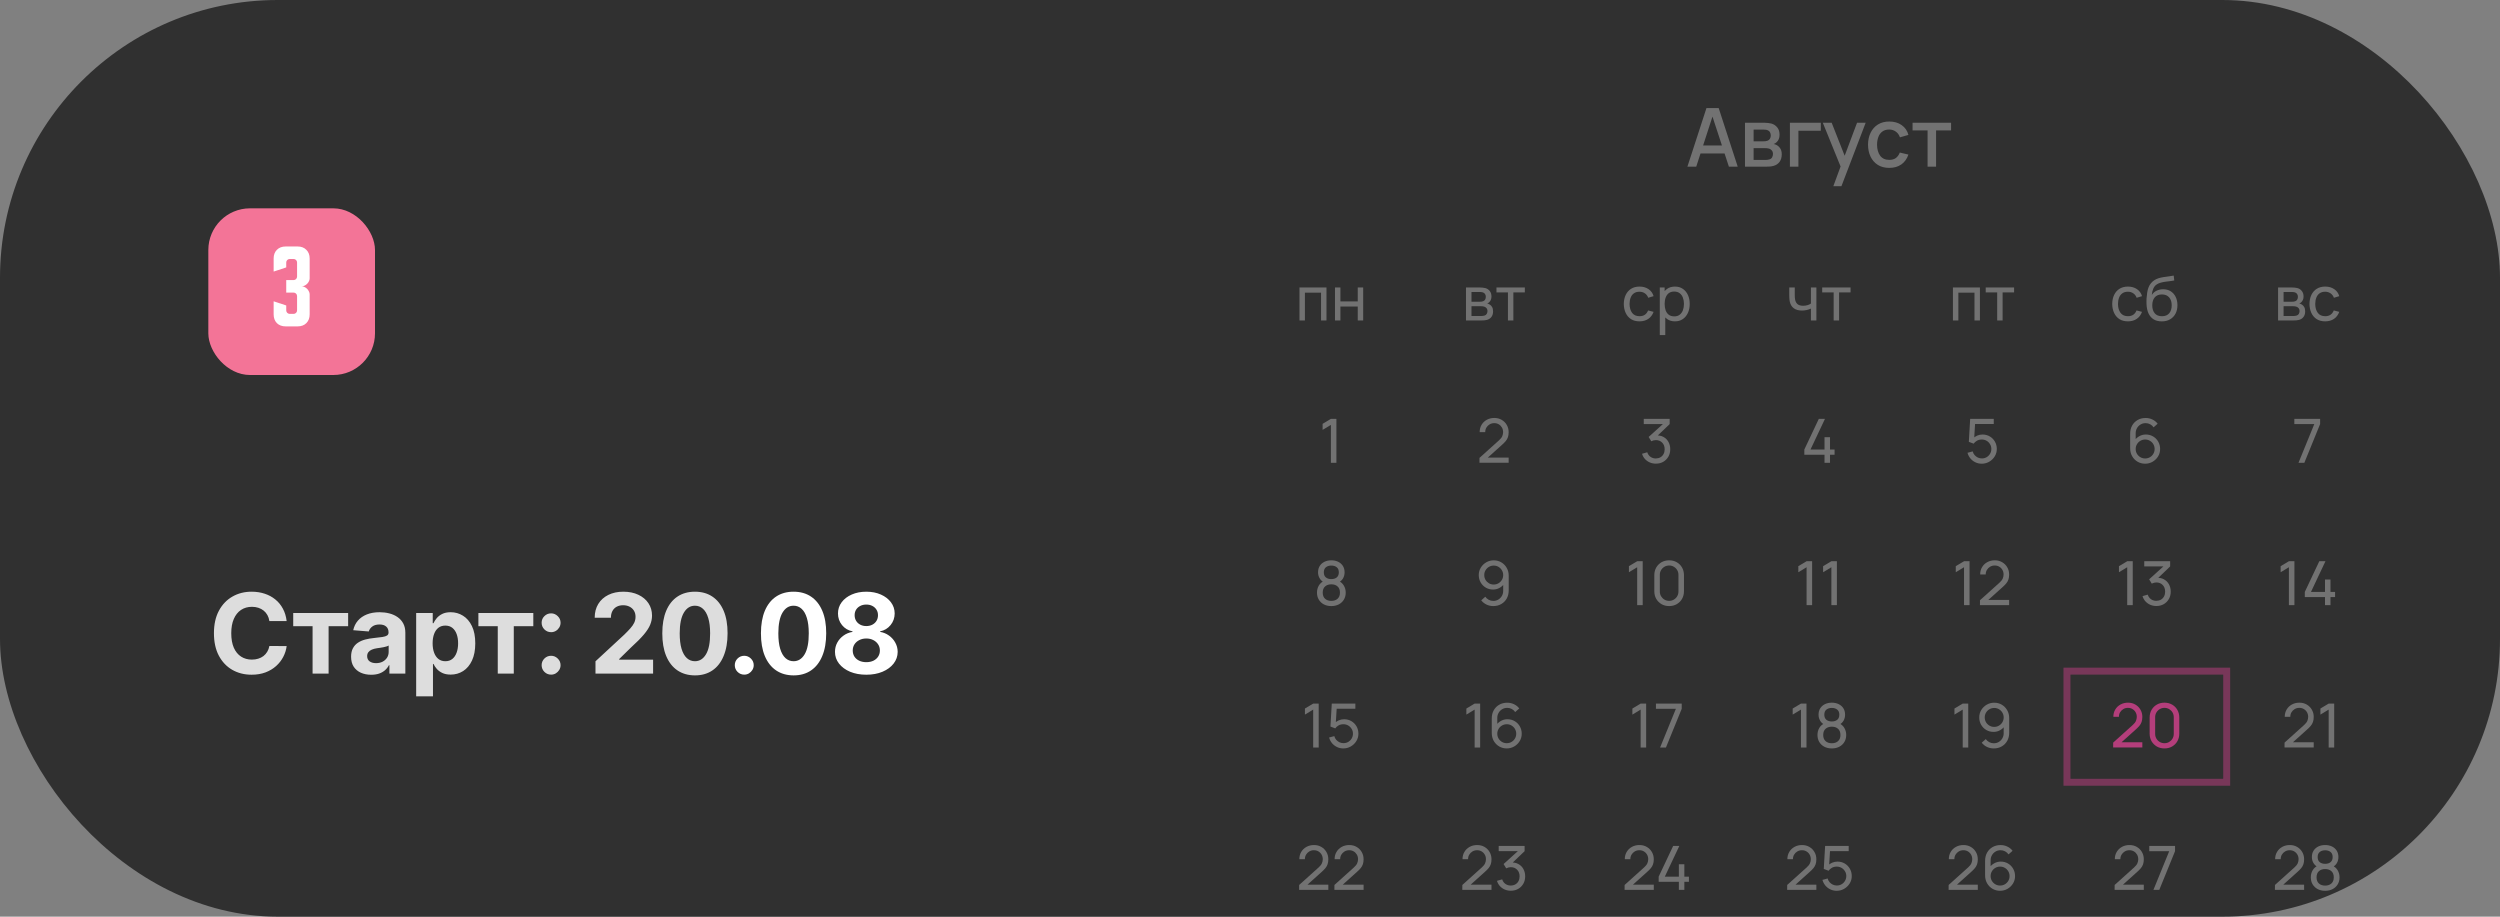 <?xml version="1.0" encoding="UTF-8"?> <svg xmlns="http://www.w3.org/2000/svg" width="360" height="132" viewBox="0 0 360 132" fill="none"><rect x="0" y="0" width="360" height="132" fill="#808080" stroke="none"/><g clip-path="url(#clip0_101_92)"><rect width="360" height="132" rx="40" fill="#303030"></rect><rect x="30" y="30" width="24" height="24" rx="6" fill="#F37497"></rect><path d="M41.218 43.987V44.693C41.218 44.836 41.266 44.956 41.364 45.053C41.471 45.151 41.591 45.2 41.724 45.2H42.271C42.413 45.2 42.533 45.151 42.631 45.053C42.729 44.956 42.778 44.836 42.778 44.693V42.64C42.778 42.498 42.729 42.378 42.631 42.28C42.533 42.182 42.413 42.133 42.271 42.133H41.218V40.333H42.271C42.413 40.333 42.533 40.284 42.631 40.187C42.729 40.089 42.778 39.969 42.778 39.827V37.8C42.778 37.658 42.729 37.538 42.631 37.44C42.533 37.342 42.413 37.293 42.271 37.293H41.724C41.591 37.293 41.471 37.342 41.364 37.44C41.266 37.538 41.218 37.658 41.218 37.8V38.507L39.404 39.107V37.227C39.404 36.702 39.56 36.284 39.871 35.973C40.191 35.653 40.613 35.493 41.138 35.493H42.858C43.382 35.493 43.8 35.653 44.111 35.973C44.431 36.284 44.591 36.702 44.591 37.227V40.093C44.591 40.227 44.555 40.364 44.484 40.507C44.422 40.64 44.337 40.76 44.231 40.867C44.124 40.973 44 41.062 43.858 41.133C43.724 41.196 43.586 41.227 43.444 41.227C43.586 41.227 43.724 41.262 43.858 41.333C44 41.396 44.124 41.484 44.231 41.6C44.337 41.707 44.422 41.831 44.484 41.973C44.555 42.107 44.591 42.24 44.591 42.373V45.267C44.591 45.791 44.431 46.213 44.111 46.533C43.8 46.844 43.382 47 42.858 47H41.138C40.613 47 40.191 46.844 39.871 46.533C39.56 46.213 39.404 45.791 39.404 45.267V43.387L41.218 43.987Z" fill="white"></path><path d="M41.278 89.438H38.79C38.744 89.115 38.651 88.829 38.511 88.579C38.371 88.326 38.191 88.11 37.972 87.932C37.752 87.754 37.498 87.617 37.21 87.523C36.926 87.428 36.617 87.381 36.284 87.381C35.682 87.381 35.157 87.53 34.71 87.829C34.263 88.125 33.917 88.557 33.67 89.125C33.424 89.689 33.301 90.375 33.301 91.182C33.301 92.011 33.424 92.708 33.67 93.273C33.92 93.837 34.269 94.263 34.716 94.551C35.163 94.839 35.68 94.983 36.267 94.983C36.597 94.983 36.901 94.939 37.182 94.852C37.466 94.765 37.718 94.638 37.938 94.472C38.157 94.301 38.339 94.095 38.483 93.852C38.631 93.61 38.733 93.333 38.79 93.023L41.278 93.034C41.214 93.568 41.053 94.083 40.795 94.579C40.542 95.072 40.199 95.513 39.767 95.903C39.339 96.29 38.828 96.597 38.233 96.824C37.642 97.047 36.974 97.159 36.227 97.159C35.189 97.159 34.261 96.924 33.443 96.454C32.629 95.985 31.985 95.305 31.511 94.415C31.042 93.525 30.807 92.447 30.807 91.182C30.807 89.913 31.046 88.833 31.523 87.943C32 87.053 32.648 86.375 33.466 85.909C34.284 85.439 35.205 85.204 36.227 85.204C36.901 85.204 37.526 85.299 38.102 85.489C38.682 85.678 39.195 85.954 39.642 86.318C40.089 86.678 40.453 87.119 40.733 87.642C41.017 88.165 41.199 88.763 41.278 89.438ZM42.223 90.176V88.273H50.132V90.176H47.319V97H45.012V90.176H42.223ZM53.455 97.165C52.898 97.165 52.402 97.068 51.967 96.875C51.531 96.678 51.186 96.388 50.932 96.006C50.682 95.619 50.557 95.138 50.557 94.562C50.557 94.078 50.647 93.671 50.825 93.341C51.002 93.011 51.245 92.746 51.552 92.546C51.859 92.345 52.207 92.193 52.597 92.091C52.991 91.989 53.404 91.917 53.836 91.875C54.343 91.822 54.752 91.773 55.063 91.727C55.374 91.678 55.599 91.606 55.739 91.511C55.879 91.417 55.95 91.276 55.95 91.091V91.057C55.95 90.697 55.836 90.419 55.609 90.222C55.385 90.025 55.067 89.926 54.654 89.926C54.218 89.926 53.872 90.023 53.614 90.216C53.357 90.405 53.186 90.644 53.103 90.932L50.864 90.75C50.978 90.22 51.201 89.761 51.535 89.375C51.868 88.985 52.298 88.686 52.825 88.477C53.355 88.265 53.968 88.159 54.665 88.159C55.15 88.159 55.614 88.216 56.057 88.329C56.504 88.443 56.9 88.619 57.245 88.858C57.593 89.097 57.868 89.403 58.069 89.778C58.27 90.15 58.37 90.595 58.37 91.114V97H56.075V95.79H56.006C55.866 96.062 55.679 96.303 55.444 96.511C55.209 96.716 54.927 96.877 54.597 96.994C54.268 97.108 53.887 97.165 53.455 97.165ZM54.148 95.494C54.504 95.494 54.819 95.424 55.092 95.284C55.364 95.14 55.578 94.947 55.734 94.704C55.889 94.462 55.967 94.188 55.967 93.881V92.954C55.891 93.004 55.787 93.049 55.654 93.091C55.525 93.129 55.379 93.165 55.217 93.199C55.054 93.229 54.891 93.258 54.728 93.284C54.565 93.307 54.417 93.328 54.285 93.347C54.001 93.388 53.752 93.454 53.54 93.546C53.328 93.636 53.163 93.76 53.046 93.915C52.929 94.066 52.87 94.256 52.87 94.483C52.87 94.812 52.989 95.064 53.228 95.239C53.47 95.409 53.777 95.494 54.148 95.494ZM59.928 100.273V88.273H62.314V89.739H62.422C62.528 89.504 62.682 89.265 62.882 89.023C63.087 88.776 63.352 88.572 63.678 88.409C64.007 88.242 64.416 88.159 64.905 88.159C65.541 88.159 66.129 88.326 66.666 88.659C67.204 88.989 67.634 89.487 67.956 90.153C68.278 90.816 68.439 91.648 68.439 92.648C68.439 93.621 68.282 94.443 67.968 95.114C67.657 95.78 67.233 96.286 66.695 96.631C66.161 96.972 65.562 97.142 64.899 97.142C64.43 97.142 64.03 97.064 63.7 96.909C63.375 96.754 63.108 96.559 62.899 96.324C62.691 96.085 62.532 95.845 62.422 95.602H62.348V100.273H59.928ZM62.297 92.636C62.297 93.155 62.369 93.608 62.513 93.994C62.657 94.381 62.865 94.682 63.138 94.898C63.411 95.11 63.742 95.216 64.132 95.216C64.526 95.216 64.86 95.108 65.132 94.892C65.405 94.672 65.612 94.369 65.752 93.983C65.896 93.593 65.968 93.144 65.968 92.636C65.968 92.133 65.897 91.689 65.757 91.307C65.617 90.924 65.411 90.625 65.138 90.409C64.865 90.193 64.53 90.085 64.132 90.085C63.738 90.085 63.405 90.189 63.132 90.398C62.863 90.606 62.657 90.901 62.513 91.284C62.369 91.667 62.297 92.117 62.297 92.636ZM68.888 90.176V88.273H76.797V90.176H73.984V97H71.677V90.176H68.888ZM79.359 97.148C78.984 97.148 78.662 97.015 78.393 96.75C78.128 96.481 77.995 96.159 77.995 95.784C77.995 95.413 78.128 95.095 78.393 94.829C78.662 94.564 78.984 94.432 79.359 94.432C79.722 94.432 80.041 94.564 80.313 94.829C80.586 95.095 80.722 95.413 80.722 95.784C80.722 96.034 80.658 96.263 80.529 96.472C80.404 96.676 80.24 96.841 80.035 96.966C79.83 97.087 79.605 97.148 79.359 97.148ZM79.359 91.034C78.984 91.034 78.662 90.901 78.393 90.636C78.128 90.371 77.995 90.049 77.995 89.671C77.995 89.299 78.128 88.983 78.393 88.722C78.662 88.456 78.984 88.324 79.359 88.324C79.722 88.324 80.041 88.456 80.313 88.722C80.586 88.983 80.722 89.299 80.722 89.671C80.722 89.924 80.658 90.155 80.529 90.364C80.404 90.568 80.24 90.731 80.035 90.852C79.83 90.974 79.605 91.034 79.359 91.034ZM85.75 97V95.227L89.892 91.392C90.244 91.051 90.54 90.744 90.778 90.472C91.021 90.199 91.205 89.932 91.33 89.671C91.455 89.405 91.517 89.119 91.517 88.812C91.517 88.472 91.439 88.178 91.284 87.932C91.129 87.682 90.917 87.49 90.648 87.358C90.379 87.222 90.074 87.153 89.733 87.153C89.377 87.153 89.066 87.225 88.801 87.369C88.536 87.513 88.332 87.72 88.188 87.989C88.044 88.258 87.972 88.578 87.972 88.949H85.636C85.636 88.188 85.809 87.526 86.153 86.966C86.498 86.405 86.981 85.972 87.602 85.665C88.224 85.358 88.939 85.204 89.75 85.204C90.583 85.204 91.309 85.352 91.926 85.648C92.547 85.939 93.03 86.345 93.375 86.864C93.72 87.383 93.892 87.977 93.892 88.648C93.892 89.087 93.805 89.521 93.631 89.949C93.46 90.377 93.155 90.852 92.716 91.375C92.277 91.894 91.657 92.517 90.858 93.244L89.159 94.909V94.989H94.046V97H85.75ZM100.071 97.256C99.093 97.252 98.252 97.011 97.548 96.534C96.847 96.057 96.307 95.365 95.929 94.46C95.554 93.555 95.368 92.466 95.372 91.193C95.372 89.924 95.559 88.843 95.934 87.949C96.313 87.055 96.853 86.375 97.554 85.909C98.258 85.439 99.097 85.204 100.071 85.204C101.044 85.204 101.881 85.439 102.582 85.909C103.287 86.379 103.828 87.061 104.207 87.954C104.586 88.845 104.773 89.924 104.77 91.193C104.77 92.47 104.58 93.561 104.201 94.466C103.826 95.371 103.288 96.062 102.588 96.54C101.887 97.017 101.048 97.256 100.071 97.256ZM100.071 95.216C100.737 95.216 101.27 94.881 101.667 94.21C102.065 93.54 102.262 92.534 102.258 91.193C102.258 90.311 102.167 89.576 101.985 88.989C101.807 88.401 101.554 87.96 101.224 87.665C100.898 87.369 100.514 87.222 100.071 87.222C99.408 87.222 98.877 87.553 98.48 88.216C98.082 88.879 97.881 89.871 97.877 91.193C97.877 92.087 97.966 92.833 98.144 93.432C98.326 94.026 98.582 94.474 98.912 94.773C99.241 95.068 99.627 95.216 100.071 95.216Z" fill="#DDDDDD"></path><path d="M107.173 97.148C106.798 97.148 106.476 97.015 106.207 96.75C105.941 96.481 105.809 96.159 105.809 95.784C105.809 95.413 105.941 95.095 106.207 94.829C106.476 94.564 106.798 94.432 107.173 94.432C107.536 94.432 107.854 94.564 108.127 94.829C108.4 95.095 108.536 95.413 108.536 95.784C108.536 96.034 108.472 96.263 108.343 96.472C108.218 96.676 108.053 96.841 107.849 96.966C107.644 97.087 107.419 97.148 107.173 97.148ZM114.274 97.256C113.297 97.252 112.456 97.011 111.752 96.534C111.051 96.057 110.511 95.365 110.132 94.46C109.757 93.555 109.572 92.466 109.576 91.193C109.576 89.924 109.763 88.843 110.138 87.949C110.517 87.055 111.057 86.375 111.757 85.909C112.462 85.439 113.301 85.204 114.274 85.204C115.248 85.204 116.085 85.439 116.786 85.909C117.49 86.379 118.032 87.061 118.411 87.954C118.79 88.845 118.977 89.924 118.973 91.193C118.973 92.47 118.784 93.561 118.405 94.466C118.03 95.371 117.492 96.062 116.791 96.54C116.091 97.017 115.252 97.256 114.274 97.256ZM114.274 95.216C114.941 95.216 115.473 94.881 115.871 94.21C116.269 93.54 116.466 92.534 116.462 91.193C116.462 90.311 116.371 89.576 116.189 88.989C116.011 88.401 115.757 87.96 115.428 87.665C115.102 87.369 114.718 87.222 114.274 87.222C113.612 87.222 113.081 87.553 112.684 88.216C112.286 88.879 112.085 89.871 112.081 91.193C112.081 92.087 112.17 92.833 112.348 93.432C112.53 94.026 112.786 94.474 113.115 94.773C113.445 95.068 113.831 95.216 114.274 95.216ZM124.748 97.159C123.873 97.159 123.095 97.017 122.413 96.733C121.735 96.445 121.203 96.053 120.817 95.557C120.43 95.061 120.237 94.498 120.237 93.869C120.237 93.385 120.347 92.939 120.567 92.534C120.79 92.125 121.093 91.786 121.476 91.517C121.858 91.244 122.286 91.07 122.76 90.994V90.915C122.139 90.79 121.635 90.489 121.248 90.011C120.862 89.53 120.669 88.972 120.669 88.335C120.669 87.733 120.845 87.197 121.197 86.727C121.55 86.254 122.033 85.883 122.646 85.614C123.264 85.341 123.964 85.204 124.748 85.204C125.533 85.204 126.231 85.341 126.845 85.614C127.462 85.886 127.947 86.26 128.3 86.733C128.652 87.203 128.83 87.737 128.834 88.335C128.83 88.975 128.633 89.534 128.243 90.011C127.853 90.489 127.353 90.79 126.743 90.915V90.994C127.209 91.07 127.631 91.244 128.01 91.517C128.392 91.786 128.695 92.125 128.919 92.534C129.146 92.939 129.262 93.385 129.266 93.869C129.262 94.498 129.067 95.061 128.68 95.557C128.294 96.053 127.76 96.445 127.078 96.733C126.4 97.017 125.623 97.159 124.748 97.159ZM124.748 95.352C125.139 95.352 125.48 95.282 125.771 95.142C126.063 94.998 126.29 94.801 126.453 94.551C126.62 94.297 126.703 94.006 126.703 93.676C126.703 93.339 126.618 93.042 126.447 92.784C126.277 92.523 126.046 92.318 125.754 92.171C125.462 92.019 125.127 91.943 124.748 91.943C124.373 91.943 124.038 92.019 123.743 92.171C123.447 92.318 123.214 92.523 123.044 92.784C122.877 93.042 122.794 93.339 122.794 93.676C122.794 94.006 122.875 94.297 123.038 94.551C123.201 94.801 123.43 94.998 123.726 95.142C124.021 95.282 124.362 95.352 124.748 95.352ZM124.748 90.153C125.074 90.153 125.364 90.087 125.618 89.954C125.872 89.822 126.07 89.638 126.214 89.403C126.358 89.169 126.43 88.898 126.43 88.591C126.43 88.288 126.358 88.023 126.214 87.796C126.07 87.564 125.873 87.385 125.623 87.256C125.373 87.123 125.082 87.057 124.748 87.057C124.419 87.057 124.127 87.123 123.873 87.256C123.62 87.385 123.421 87.564 123.277 87.796C123.137 88.023 123.067 88.288 123.067 88.591C123.067 88.898 123.139 89.169 123.283 89.403C123.426 89.638 123.625 89.822 123.879 89.954C124.133 90.087 124.423 90.153 124.748 90.153Z" fill="white"></path><path d="M242.987 24L245.728 15.566H247.491L250.232 24H248.961L246.437 16.304H246.753L244.258 24H242.987ZM244.41 22.096V20.948H248.815V22.096H244.41ZM251.277 24V17.674H254.059C254.243 17.674 254.426 17.686 254.61 17.709C254.793 17.729 254.955 17.758 255.096 17.797C255.416 17.887 255.69 18.067 255.916 18.336C256.143 18.602 256.256 18.957 256.256 19.402C256.256 19.656 256.217 19.871 256.139 20.046C256.061 20.218 255.953 20.367 255.816 20.492C255.754 20.546 255.688 20.595 255.617 20.638C255.547 20.681 255.477 20.714 255.406 20.738C255.551 20.761 255.693 20.812 255.834 20.89C256.049 21.003 256.225 21.167 256.361 21.382C256.502 21.593 256.572 21.876 256.572 22.231C256.572 22.657 256.469 23.014 256.262 23.303C256.055 23.588 255.762 23.783 255.383 23.889C255.235 23.932 255.067 23.961 254.879 23.977C254.696 23.992 254.512 24 254.329 24H251.277ZM252.519 23.034H254.253C254.335 23.034 254.428 23.026 254.534 23.01C254.639 22.994 254.733 22.973 254.815 22.946C254.991 22.891 255.116 22.791 255.19 22.647C255.268 22.503 255.307 22.348 255.307 22.184C255.307 21.962 255.248 21.784 255.131 21.651C255.014 21.515 254.866 21.427 254.686 21.388C254.608 21.36 254.522 21.345 254.428 21.341C254.335 21.337 254.255 21.335 254.188 21.335H252.519V23.034ZM252.519 20.351H253.889C254.003 20.351 254.118 20.345 254.235 20.333C254.352 20.318 254.454 20.292 254.54 20.257C254.692 20.199 254.805 20.101 254.879 19.964C254.954 19.824 254.991 19.672 254.991 19.508C254.991 19.328 254.95 19.168 254.868 19.027C254.786 18.887 254.663 18.789 254.499 18.734C254.385 18.695 254.255 18.674 254.106 18.67C253.962 18.662 253.87 18.658 253.831 18.658H252.519V20.351ZM257.746 24V17.674H262.198V18.828H258.971V24H257.746ZM264.001 26.811L265.225 23.479L265.243 24.463L262.484 17.674H263.761L265.823 22.916H265.448L267.416 17.674H268.658L265.167 26.811H264.001ZM272.052 24.176C271.404 24.176 270.854 24.031 270.401 23.742C269.948 23.453 269.6 23.057 269.358 22.553C269.12 22.05 268.999 21.477 268.995 20.837C268.999 20.185 269.124 19.609 269.37 19.109C269.616 18.606 269.967 18.211 270.424 17.926C270.881 17.641 271.43 17.499 272.07 17.499C272.761 17.499 273.351 17.67 273.839 18.014C274.331 18.358 274.655 18.828 274.811 19.426L273.593 19.777C273.472 19.422 273.273 19.146 272.995 18.951C272.722 18.752 272.408 18.652 272.052 18.652C271.65 18.652 271.32 18.748 271.063 18.939C270.805 19.127 270.613 19.385 270.489 19.713C270.364 20.041 270.299 20.415 270.295 20.837C270.299 21.489 270.448 22.016 270.74 22.419C271.037 22.821 271.474 23.022 272.052 23.022C272.447 23.022 272.765 22.932 273.007 22.752C273.253 22.569 273.441 22.307 273.569 21.968L274.811 22.26C274.604 22.877 274.262 23.352 273.786 23.684C273.31 24.012 272.732 24.176 272.052 24.176ZM277.57 24V18.775H275.409V17.674H280.955V18.775H278.794V24H277.57Z" fill="#727272"></path><path d="M187.125 46.143V41.398H191.013V46.143H190.231V42.141H187.907V46.143H187.125ZM192.239 46.143V41.398H193.021V43.397H195.516V41.398H196.298V46.143H195.516V44.139H193.021V46.143H192.239Z" fill="#727272"></path><path d="M211.103 46.143V41.398H213.124C213.244 41.398 213.373 41.406 213.51 41.42C213.651 41.432 213.778 41.454 213.892 41.486C214.147 41.553 214.357 41.693 214.521 41.904C214.688 42.111 214.771 42.375 214.771 42.694C214.771 42.873 214.743 43.028 214.688 43.16C214.635 43.292 214.559 43.406 214.459 43.502C214.415 43.546 214.367 43.586 214.314 43.621C214.261 43.656 214.209 43.684 214.156 43.705C214.258 43.722 214.362 43.762 214.468 43.823C214.635 43.914 214.765 44.041 214.859 44.205C214.955 44.369 215.004 44.579 215.004 44.834C215.004 45.156 214.926 45.422 214.771 45.633C214.616 45.841 214.402 45.984 214.13 46.063C214.015 46.096 213.889 46.118 213.752 46.129C213.614 46.138 213.481 46.143 213.352 46.143H211.103ZM211.894 45.506H213.308C213.37 45.506 213.443 45.5 213.528 45.488C213.616 45.476 213.693 45.462 213.761 45.444C213.913 45.4 214.023 45.318 214.09 45.198C214.16 45.078 214.196 44.948 214.196 44.807C214.196 44.62 214.143 44.467 214.037 44.35C213.935 44.233 213.799 44.16 213.629 44.131C213.567 44.113 213.5 44.103 213.427 44.1C213.356 44.097 213.294 44.096 213.238 44.096H211.894V45.506ZM211.894 43.45H213.071C213.153 43.45 213.239 43.445 213.33 43.437C213.421 43.425 213.5 43.406 213.567 43.38C213.702 43.33 213.8 43.248 213.862 43.133C213.926 43.016 213.958 42.889 213.958 42.751C213.958 42.599 213.923 42.466 213.853 42.352C213.786 42.234 213.682 42.154 213.541 42.11C213.447 42.075 213.342 42.056 213.225 42.053C213.11 42.047 213.037 42.044 213.005 42.044H211.894V43.45ZM217.143 46.143V42.11H215.491V41.398H219.576V42.11H217.925V46.143H217.143Z" fill="#727272"></path><path d="M236.089 46.274C235.608 46.274 235.2 46.167 234.863 45.954C234.529 45.737 234.274 45.44 234.099 45.062C233.923 44.684 233.832 44.254 233.826 43.77C233.832 43.276 233.924 42.841 234.103 42.466C234.285 42.088 234.544 41.794 234.881 41.583C235.217 41.372 235.623 41.267 236.097 41.267C236.598 41.267 237.029 41.389 237.389 41.636C237.752 41.882 237.995 42.218 238.118 42.646L237.345 42.879C237.245 42.603 237.083 42.39 236.857 42.237C236.635 42.085 236.379 42.009 236.089 42.009C235.764 42.009 235.496 42.085 235.285 42.237C235.074 42.387 234.917 42.595 234.815 42.861C234.712 43.125 234.659 43.428 234.657 43.77C234.662 44.298 234.784 44.724 235.021 45.049C235.261 45.371 235.617 45.532 236.089 45.532C236.399 45.532 236.657 45.462 236.862 45.321C237.067 45.178 237.222 44.971 237.327 44.702L238.118 44.908C237.954 45.35 237.698 45.689 237.349 45.923C237.001 46.157 236.581 46.274 236.089 46.274ZM241.194 46.274C240.748 46.274 240.374 46.164 240.069 45.945C239.764 45.722 239.533 45.422 239.375 45.044C239.22 44.664 239.142 44.237 239.142 43.766C239.142 43.289 239.22 42.861 239.375 42.483C239.533 42.105 239.764 41.808 240.069 41.592C240.376 41.375 240.753 41.267 241.198 41.267C241.637 41.267 242.015 41.376 242.331 41.596C242.651 41.813 242.895 42.11 243.065 42.488C243.235 42.865 243.32 43.292 243.32 43.766C243.32 44.24 243.235 44.667 243.065 45.044C242.895 45.422 242.651 45.722 242.331 45.945C242.015 46.164 241.636 46.274 241.194 46.274ZM239.01 48.251V41.398H239.709V44.891H239.797V48.251H239.01ZM241.097 45.558C241.41 45.558 241.669 45.479 241.874 45.321C242.079 45.163 242.233 44.949 242.336 44.68C242.438 44.407 242.489 44.103 242.489 43.766C242.489 43.432 242.438 43.13 242.336 42.861C242.236 42.592 242.081 42.378 241.87 42.22C241.662 42.062 241.397 41.983 241.075 41.983C240.767 41.983 240.513 42.059 240.311 42.211C240.109 42.36 239.958 42.57 239.858 42.839C239.759 43.106 239.709 43.415 239.709 43.766C239.709 44.112 239.757 44.421 239.854 44.693C239.953 44.962 240.106 45.175 240.311 45.33C240.516 45.482 240.778 45.558 241.097 45.558Z" fill="#727272"></path><path d="M260.773 46.143V44.434C260.615 44.513 260.423 44.58 260.197 44.636C259.975 44.691 259.736 44.719 259.481 44.719C258.998 44.719 258.609 44.611 258.313 44.394C258.017 44.178 257.824 43.866 257.733 43.459C257.707 43.336 257.688 43.208 257.676 43.076C257.667 42.945 257.661 42.825 257.658 42.716C257.655 42.608 257.654 42.529 257.654 42.479V41.398H258.445V42.479C258.445 42.564 258.448 42.669 258.453 42.795C258.459 42.918 258.474 43.038 258.497 43.155C258.556 43.445 258.678 43.663 258.862 43.81C259.049 43.956 259.313 44.03 259.653 44.03C259.881 44.03 260.092 44 260.285 43.942C260.479 43.883 260.641 43.806 260.773 43.709V41.398H261.559V46.143H260.773ZM264.047 46.143V42.11H262.396V41.398H266.481V42.11H264.829V46.143H264.047Z" fill="#727272"></path><path d="M281.221 46.143V41.398H285.108V46.143H284.327V42.141H282.003V46.143H281.221ZM287.595 46.143V42.11H285.943V41.398H290.029V42.11H288.377V46.143H287.595Z" fill="#727272"></path><path d="M306.421 46.274C305.941 46.274 305.532 46.167 305.195 45.954C304.862 45.737 304.607 45.44 304.431 45.062C304.255 44.684 304.165 44.254 304.159 43.77C304.165 43.276 304.257 42.841 304.435 42.466C304.617 42.088 304.876 41.794 305.213 41.583C305.55 41.372 305.955 41.267 306.43 41.267C306.931 41.267 307.361 41.389 307.721 41.636C308.084 41.882 308.327 42.218 308.45 42.646L307.677 42.879C307.578 42.603 307.415 42.39 307.19 42.237C306.967 42.085 306.711 42.009 306.421 42.009C306.096 42.009 305.828 42.085 305.617 42.237C305.406 42.387 305.25 42.595 305.147 42.861C305.045 43.125 304.992 43.428 304.989 43.77C304.995 44.298 305.116 44.724 305.354 45.049C305.594 45.371 305.949 45.532 306.421 45.532C306.731 45.532 306.989 45.462 307.194 45.321C307.399 45.178 307.554 44.971 307.66 44.702L308.45 44.908C308.286 45.35 308.03 45.689 307.682 45.923C307.333 46.157 306.913 46.274 306.421 46.274ZM311.276 46.279C310.827 46.276 310.445 46.179 310.129 45.989C309.813 45.795 309.567 45.513 309.391 45.141C309.215 44.769 309.117 44.314 309.097 43.775C309.085 43.526 309.088 43.252 309.105 42.953C309.126 42.655 309.158 42.368 309.202 42.092C309.249 41.817 309.308 41.59 309.378 41.411C309.457 41.198 309.568 41 309.712 40.818C309.858 40.634 310.022 40.482 310.204 40.362C310.388 40.236 310.595 40.138 310.823 40.067C311.051 39.997 311.29 39.943 311.539 39.905C311.791 39.864 312.043 39.829 312.295 39.799C312.547 39.767 312.787 39.729 313.015 39.685L313.094 40.388C312.933 40.423 312.743 40.454 312.523 40.48C312.303 40.504 312.075 40.531 311.838 40.564C311.604 40.596 311.378 40.641 311.161 40.7C310.948 40.755 310.763 40.833 310.608 40.933C310.379 41.07 310.204 41.277 310.081 41.552C309.961 41.824 309.887 42.13 309.861 42.47C310.043 42.189 310.278 41.983 310.568 41.851C310.858 41.719 311.167 41.653 311.495 41.653C311.92 41.653 312.286 41.753 312.593 41.952C312.901 42.148 313.137 42.419 313.301 42.764C313.468 43.11 313.551 43.504 313.551 43.946C313.551 44.415 313.457 44.825 313.27 45.176C313.082 45.528 312.817 45.8 312.475 45.993C312.135 46.187 311.735 46.282 311.276 46.279ZM311.324 45.536C311.784 45.536 312.132 45.394 312.369 45.11C312.607 44.823 312.725 44.443 312.725 43.968C312.725 43.482 312.602 43.1 312.356 42.822C312.11 42.54 311.765 42.4 311.319 42.4C310.868 42.4 310.523 42.54 310.283 42.822C310.046 43.1 309.927 43.482 309.927 43.968C309.927 44.457 310.047 44.841 310.287 45.119C310.527 45.397 310.873 45.536 311.324 45.536Z" fill="#727272"></path><path d="M328.044 46.143V41.398H330.065C330.185 41.398 330.314 41.406 330.451 41.42C330.592 41.432 330.719 41.454 330.833 41.486C331.088 41.553 331.298 41.693 331.462 41.904C331.628 42.111 331.712 42.375 331.712 42.694C331.712 42.873 331.684 43.028 331.628 43.16C331.576 43.292 331.5 43.406 331.4 43.502C331.356 43.546 331.308 43.586 331.255 43.621C331.202 43.656 331.15 43.684 331.097 43.705C331.199 43.722 331.303 43.762 331.409 43.823C331.576 43.914 331.706 44.041 331.8 44.205C331.896 44.369 331.945 44.579 331.945 44.834C331.945 45.156 331.867 45.422 331.712 45.633C331.557 45.841 331.343 45.984 331.071 46.063C330.956 46.096 330.83 46.118 330.693 46.129C330.555 46.138 330.422 46.143 330.293 46.143H328.044ZM328.835 45.506H330.249C330.311 45.506 330.384 45.5 330.469 45.488C330.557 45.476 330.634 45.462 330.702 45.444C330.854 45.4 330.964 45.318 331.031 45.198C331.101 45.078 331.136 44.948 331.136 44.807C331.136 44.62 331.084 44.467 330.978 44.35C330.876 44.233 330.74 44.16 330.57 44.131C330.508 44.113 330.441 44.103 330.368 44.1C330.297 44.097 330.234 44.096 330.179 44.096H328.835V45.506ZM328.835 43.45H330.012C330.094 43.45 330.18 43.445 330.271 43.437C330.362 43.425 330.441 43.406 330.508 43.38C330.643 43.33 330.741 43.248 330.803 43.133C330.867 43.016 330.899 42.889 330.899 42.751C330.899 42.599 330.864 42.466 330.794 42.352C330.726 42.234 330.622 42.154 330.482 42.11C330.388 42.075 330.283 42.056 330.166 42.053C330.051 42.047 329.978 42.044 329.946 42.044H328.835V43.45ZM334.826 46.274C334.346 46.274 333.937 46.167 333.6 45.954C333.267 45.737 333.012 45.44 332.836 45.062C332.66 44.684 332.57 44.254 332.564 43.77C332.57 43.276 332.662 42.841 332.84 42.466C333.022 42.088 333.281 41.794 333.618 41.583C333.955 41.372 334.36 41.267 334.835 41.267C335.336 41.267 335.766 41.389 336.126 41.636C336.489 41.882 336.732 42.218 336.855 42.646L336.082 42.879C335.983 42.603 335.82 42.39 335.595 42.237C335.372 42.085 335.116 42.009 334.826 42.009C334.501 42.009 334.233 42.085 334.022 42.237C333.811 42.387 333.655 42.595 333.552 42.861C333.45 43.125 333.397 43.428 333.394 43.77C333.4 44.298 333.521 44.724 333.759 45.049C333.999 45.371 334.354 45.532 334.826 45.532C335.136 45.532 335.394 45.462 335.599 45.321C335.804 45.178 335.959 44.971 336.065 44.702L336.855 44.908C336.691 45.35 336.435 45.689 336.087 45.923C335.738 46.157 335.318 46.274 334.826 46.274Z" fill="#727272"></path><path d="M191.647 66.643V61.182L190.456 61.903V61.029L191.647 60.317H192.442V66.643H191.647Z" fill="#727272"></path><path d="M213.042 66.638L213.047 65.935L215.854 63.409C216.088 63.199 216.245 62.999 216.324 62.812C216.406 62.622 216.447 62.427 216.447 62.228C216.447 61.985 216.391 61.765 216.28 61.569C216.168 61.373 216.016 61.217 215.823 61.103C215.633 60.989 215.416 60.932 215.173 60.932C214.921 60.932 214.697 60.992 214.501 61.112C214.304 61.229 214.149 61.386 214.035 61.582C213.924 61.778 213.87 61.992 213.872 62.223H213.073C213.073 61.825 213.165 61.474 213.35 61.169C213.534 60.862 213.785 60.621 214.101 60.449C214.42 60.273 214.782 60.185 215.186 60.185C215.578 60.185 215.93 60.276 216.24 60.457C216.551 60.636 216.795 60.881 216.974 61.191C217.155 61.498 217.246 61.847 217.246 62.236C217.246 62.512 217.211 62.751 217.141 62.953C217.073 63.155 216.968 63.342 216.824 63.515C216.681 63.685 216.501 63.866 216.284 64.06L213.952 66.155L213.851 65.891H217.246V66.638H213.042Z" fill="#727272"></path><path d="M238.45 66.766C238.137 66.766 237.846 66.709 237.576 66.594C237.307 66.477 237.074 66.313 236.878 66.102C236.685 65.888 236.543 65.635 236.452 65.342L237.203 65.127C237.3 65.42 237.461 65.642 237.686 65.795C237.912 65.947 238.165 66.022 238.446 66.019C238.704 66.013 238.926 65.954 239.114 65.843C239.304 65.729 239.451 65.574 239.553 65.377C239.659 65.181 239.711 64.954 239.711 64.697C239.711 64.304 239.594 63.986 239.36 63.743C239.126 63.497 238.818 63.374 238.437 63.374C238.332 63.374 238.221 63.389 238.103 63.418C237.989 63.447 237.882 63.489 237.783 63.541L237.405 62.922L239.751 60.8L239.852 61.064H236.702V60.317H240.432V61.068L238.433 62.983L238.424 62.707C238.843 62.677 239.209 62.746 239.522 62.913C239.836 63.08 240.079 63.319 240.252 63.629C240.427 63.94 240.515 64.295 240.515 64.697C240.515 65.101 240.424 65.458 240.243 65.768C240.061 66.079 239.815 66.323 239.505 66.502C239.194 66.678 238.843 66.766 238.45 66.766Z" fill="#727272"></path><rect x="250.786" y="55.357" width="22.429" height="16.571" rx="8.286" stroke="#303030"></rect><path d="M262.731 66.643V65.478H259.822V64.736L261.909 60.317H262.796L260.71 64.736H262.731V62.957H263.521V64.736H264.18V65.478H263.521V66.643H262.731Z" fill="#727272"></path><path d="M285.366 66.774C285.041 66.774 284.738 66.707 284.457 66.572C284.178 66.438 283.94 66.253 283.741 66.019C283.544 65.782 283.404 65.509 283.319 65.202L284.07 65C284.123 65.208 284.216 65.388 284.351 65.54C284.486 65.689 284.643 65.806 284.821 65.891C285.003 65.973 285.192 66.014 285.388 66.014C285.646 66.014 285.877 65.953 286.082 65.83C286.29 65.704 286.454 65.538 286.574 65.334C286.694 65.126 286.754 64.899 286.754 64.653C286.754 64.398 286.691 64.168 286.565 63.963C286.442 63.755 286.277 63.591 286.069 63.471C285.861 63.351 285.634 63.291 285.388 63.291C285.11 63.291 284.871 63.349 284.672 63.467C284.476 63.581 284.32 63.721 284.206 63.888L283.512 63.625L283.705 60.317H287.101V61.059H284.083L284.43 60.734L284.268 63.383L284.096 63.159C284.272 62.972 284.481 62.827 284.725 62.724C284.971 62.622 285.221 62.57 285.476 62.57C285.868 62.57 286.22 62.663 286.53 62.847C286.84 63.029 287.086 63.278 287.268 63.594C287.45 63.907 287.54 64.26 287.54 64.653C287.54 65.042 287.441 65.398 287.242 65.72C287.042 66.039 286.777 66.296 286.447 66.489C286.119 66.679 285.758 66.774 285.366 66.774Z" fill="#727272"></path><path d="M308.9 66.774C308.499 66.774 308.134 66.678 307.806 66.484C307.481 66.291 307.222 66.028 307.029 65.694C306.838 65.357 306.743 64.978 306.743 64.556V62.452C306.743 62.01 306.838 61.619 307.029 61.279C307.222 60.936 307.485 60.67 307.819 60.479C308.156 60.286 308.54 60.19 308.97 60.19C309.319 60.19 309.642 60.261 309.941 60.405C310.243 60.545 310.496 60.749 310.701 61.015L310.117 61.534C309.991 61.349 309.827 61.203 309.625 61.094C309.423 60.986 309.205 60.932 308.97 60.932C308.692 60.932 308.445 60.999 308.228 61.134C308.014 61.266 307.846 61.441 307.723 61.661C307.6 61.878 307.538 62.112 307.538 62.364V63.633L307.367 63.44C307.551 63.177 307.786 62.966 308.07 62.808C308.354 62.65 308.661 62.57 308.992 62.57C309.385 62.57 309.736 62.663 310.046 62.847C310.36 63.032 310.606 63.282 310.784 63.598C310.966 63.912 311.057 64.265 311.057 64.657C311.057 65.049 310.959 65.405 310.763 65.725C310.566 66.044 310.304 66.299 309.976 66.489C309.651 66.679 309.292 66.774 308.9 66.774ZM308.9 66.019C309.152 66.019 309.382 65.959 309.59 65.839C309.798 65.716 309.962 65.552 310.082 65.347C310.205 65.139 310.266 64.909 310.266 64.657C310.266 64.405 310.205 64.175 310.082 63.967C309.962 63.759 309.798 63.595 309.59 63.475C309.385 63.352 309.156 63.291 308.904 63.291C308.652 63.291 308.423 63.352 308.215 63.475C308.01 63.595 307.846 63.759 307.723 63.967C307.6 64.175 307.538 64.405 307.538 64.657C307.538 64.906 307.598 65.134 307.718 65.342C307.841 65.547 308.005 65.711 308.21 65.834C308.418 65.957 308.648 66.019 308.9 66.019Z" fill="#727272"></path><path d="M330.982 66.643L333.257 61.068H330.384V60.317H334.096V61.068L331.825 66.643H330.982Z" fill="#727272"></path><path d="M191.71 87.274C191.306 87.274 190.949 87.194 190.638 87.033C190.328 86.869 190.085 86.642 189.909 86.352C189.733 86.062 189.646 85.724 189.646 85.337C189.646 84.959 189.735 84.618 189.914 84.314C190.095 84.009 190.368 83.775 190.731 83.611L190.717 83.896C190.422 83.753 190.195 83.551 190.037 83.29C189.878 83.026 189.799 82.735 189.799 82.416C189.799 82.059 189.881 81.751 190.045 81.493C190.209 81.236 190.435 81.037 190.722 80.896C191.009 80.755 191.338 80.685 191.71 80.685C192.082 80.685 192.412 80.755 192.699 80.896C192.986 81.037 193.211 81.236 193.375 81.493C193.539 81.751 193.621 82.059 193.621 82.416C193.621 82.735 193.546 83.025 193.397 83.286C193.248 83.543 193.018 83.747 192.707 83.896L192.69 83.615C193.053 83.773 193.325 84.006 193.507 84.314C193.691 84.618 193.784 84.959 193.784 85.337C193.784 85.724 193.694 86.062 193.516 86.352C193.34 86.642 193.095 86.869 192.782 87.033C192.472 87.194 192.114 87.274 191.71 87.274ZM191.71 86.528C192.079 86.528 192.378 86.427 192.606 86.225C192.838 86.019 192.953 85.724 192.953 85.337C192.953 84.948 192.839 84.652 192.611 84.45C192.385 84.245 192.085 84.142 191.71 84.142C191.338 84.142 191.038 84.245 190.81 84.45C190.584 84.652 190.471 84.948 190.471 85.337C190.471 85.724 190.586 86.019 190.814 86.225C191.043 86.427 191.341 86.528 191.71 86.528ZM191.71 83.391C192.032 83.391 192.293 83.311 192.492 83.15C192.691 82.986 192.791 82.741 192.791 82.416C192.791 82.091 192.691 81.848 192.492 81.687C192.293 81.523 192.032 81.441 191.71 81.441C191.391 81.441 191.13 81.523 190.928 81.687C190.729 81.848 190.63 82.091 190.63 82.416C190.63 82.741 190.729 82.986 190.928 83.15C191.13 83.311 191.391 83.391 191.71 83.391Z" fill="#727272"></path><path d="M215.098 80.689C215.502 80.689 215.867 80.786 216.192 80.979C216.517 81.173 216.775 81.436 216.965 81.77C217.158 82.104 217.255 82.483 217.255 82.908V85.012C217.255 85.454 217.16 85.845 216.97 86.185C216.779 86.525 216.516 86.791 216.179 86.984C215.845 87.178 215.461 87.274 215.028 87.274C214.682 87.274 214.359 87.203 214.057 87.059C213.758 86.916 213.505 86.712 213.297 86.448L213.881 85.93C214.01 86.112 214.176 86.258 214.378 86.369C214.58 86.478 214.797 86.532 215.028 86.532C215.309 86.532 215.557 86.465 215.77 86.33C215.987 86.195 216.155 86.019 216.276 85.803C216.399 85.586 216.46 85.352 216.46 85.1V83.83L216.631 84.024C216.45 84.287 216.217 84.498 215.933 84.656C215.649 84.814 215.34 84.893 215.006 84.893C214.614 84.893 214.262 84.801 213.952 84.617C213.641 84.432 213.395 84.183 213.214 83.87C213.032 83.554 212.941 83.199 212.941 82.807C212.941 82.414 213.039 82.059 213.236 81.739C213.432 81.417 213.693 81.162 214.018 80.975C214.346 80.785 214.706 80.689 215.098 80.689ZM215.098 81.445C214.846 81.445 214.616 81.507 214.409 81.629C214.204 81.75 214.04 81.914 213.917 82.121C213.794 82.326 213.732 82.555 213.732 82.807C213.732 83.059 213.792 83.289 213.912 83.496C214.035 83.701 214.199 83.865 214.404 83.989C214.612 84.112 214.842 84.173 215.094 84.173C215.346 84.173 215.576 84.112 215.784 83.989C215.991 83.865 216.155 83.701 216.276 83.496C216.399 83.289 216.46 83.059 216.46 82.807C216.46 82.558 216.399 82.331 216.276 82.126C216.155 81.918 215.991 81.752 215.784 81.629C215.579 81.507 215.35 81.445 215.098 81.445Z" fill="#727272"></path><path d="M235.754 87.143V81.682L234.564 82.403V81.528L235.754 80.817H236.55V87.143H235.754ZM240.356 87.274C239.946 87.274 239.58 87.182 239.258 86.998C238.939 86.81 238.685 86.557 238.498 86.238C238.313 85.915 238.221 85.549 238.221 85.139V82.82C238.221 82.41 238.313 82.044 238.498 81.722C238.685 81.4 238.939 81.146 239.258 80.962C239.58 80.777 239.946 80.685 240.356 80.685C240.766 80.685 241.132 80.777 241.454 80.962C241.776 81.146 242.03 81.4 242.214 81.722C242.399 82.044 242.491 82.41 242.491 82.82V85.139C242.491 85.549 242.399 85.915 242.214 86.238C242.03 86.557 241.776 86.81 241.454 86.998C241.132 87.182 240.766 87.274 240.356 87.274ZM240.356 86.523C240.605 86.523 240.83 86.463 241.032 86.343C241.235 86.223 241.396 86.062 241.516 85.86C241.636 85.655 241.696 85.429 241.696 85.183V82.772C241.696 82.523 241.636 82.297 241.516 82.095C241.396 81.893 241.235 81.732 241.032 81.612C240.83 81.492 240.605 81.432 240.356 81.432C240.11 81.432 239.884 81.492 239.679 81.612C239.477 81.732 239.316 81.893 239.196 82.095C239.076 82.297 239.016 82.523 239.016 82.772V85.183C239.016 85.429 239.076 85.655 239.196 85.86C239.316 86.062 239.477 86.223 239.679 86.343C239.884 86.463 240.11 86.523 240.356 86.523Z" fill="#727272"></path><path d="M260.148 87.143V81.682L258.958 82.403V81.528L260.148 80.817H260.944V87.143H260.148ZM263.718 87.143V81.682L262.527 82.403V81.528L263.718 80.817H264.513V87.143H263.718Z" fill="#727272"></path><path d="M282.821 87.143V81.682L281.631 82.403V81.528L282.821 80.817H283.616V87.143H282.821ZM285.112 87.138L285.116 86.435L287.923 83.909C288.158 83.699 288.314 83.499 288.393 83.312C288.475 83.122 288.516 82.927 288.516 82.728C288.516 82.485 288.461 82.265 288.35 82.069C288.238 81.873 288.086 81.717 287.893 81.603C287.702 81.489 287.486 81.432 287.243 81.432C286.991 81.432 286.767 81.492 286.57 81.612C286.374 81.729 286.219 81.886 286.105 82.082C285.993 82.278 285.939 82.492 285.942 82.723H285.143C285.143 82.325 285.235 81.974 285.419 81.669C285.604 81.362 285.854 81.121 286.171 80.949C286.49 80.773 286.852 80.685 287.256 80.685C287.648 80.685 288 80.776 288.31 80.957C288.62 81.136 288.865 81.381 289.044 81.691C289.225 81.999 289.316 82.347 289.316 82.737C289.316 83.012 289.281 83.251 289.211 83.453C289.143 83.655 289.038 83.842 288.894 84.015C288.751 84.185 288.571 84.366 288.354 84.56L286.021 86.655L285.92 86.391H289.316V87.138H285.112Z" fill="#727272"></path><path d="M306.318 87.143V81.682L305.128 82.403V81.528L306.318 80.817H307.114V87.143H306.318ZM310.52 87.266C310.207 87.266 309.915 87.209 309.646 87.094C309.377 86.977 309.144 86.813 308.948 86.602C308.754 86.388 308.612 86.135 308.521 85.842L309.273 85.627C309.369 85.92 309.53 86.142 309.756 86.295C309.981 86.447 310.235 86.522 310.516 86.519C310.774 86.513 310.996 86.454 311.184 86.343C311.374 86.229 311.52 86.074 311.623 85.877C311.728 85.681 311.781 85.454 311.781 85.197C311.781 84.804 311.664 84.486 311.43 84.243C311.195 83.997 310.888 83.874 310.507 83.874C310.402 83.874 310.29 83.889 310.173 83.918C310.059 83.948 309.952 83.989 309.853 84.041L309.475 83.422L311.821 81.3L311.922 81.564H308.772V80.817H312.501V81.568L310.503 83.483L310.494 83.207C310.913 83.177 311.279 83.246 311.592 83.413C311.905 83.58 312.149 83.819 312.321 84.129C312.497 84.439 312.585 84.795 312.585 85.197C312.585 85.601 312.494 85.958 312.313 86.268C312.131 86.579 311.885 86.823 311.575 87.002C311.264 87.178 310.913 87.266 310.52 87.266Z" fill="#727272"></path><path d="M329.601 87.143V81.682L328.411 82.403V81.528L329.601 80.817H330.396V87.143H329.601ZM334.8 87.143V85.978H331.892V85.236L333.979 80.817H334.866L332.78 85.236H334.8V83.457H335.591V85.236H336.25V85.978H335.591V87.143H334.8Z" fill="#727272"></path><path d="M189.099 107.643V102.182L187.908 102.903V102.029L189.099 101.317H189.894V107.643H189.099ZM193.437 107.774C193.112 107.774 192.808 107.707 192.527 107.572C192.249 107.438 192.01 107.253 191.811 107.019C191.615 106.782 191.474 106.509 191.39 106.202L192.141 106C192.193 106.208 192.287 106.388 192.422 106.54C192.557 106.689 192.713 106.806 192.892 106.891C193.073 106.973 193.262 107.014 193.459 107.014C193.716 107.014 193.948 106.953 194.153 106.83C194.361 106.704 194.525 106.539 194.645 106.334C194.765 106.126 194.825 105.899 194.825 105.653C194.825 105.398 194.762 105.168 194.636 104.963C194.513 104.755 194.347 104.591 194.139 104.471C193.932 104.351 193.705 104.291 193.459 104.291C193.18 104.291 192.942 104.349 192.743 104.467C192.546 104.581 192.391 104.721 192.277 104.888L191.583 104.625L191.776 101.317H195.172V102.059H192.154L192.501 101.734L192.338 104.383L192.167 104.159C192.343 103.972 192.552 103.827 192.795 103.724C193.041 103.622 193.292 103.57 193.546 103.57C193.939 103.57 194.29 103.663 194.601 103.847C194.911 104.029 195.157 104.278 195.339 104.594C195.52 104.907 195.611 105.26 195.611 105.653C195.611 106.042 195.512 106.398 195.312 106.72C195.113 107.039 194.848 107.296 194.517 107.489C194.189 107.679 193.829 107.774 193.437 107.774Z" fill="#727272"></path><path d="M212.347 107.643V102.182L211.157 102.903V102.029L212.347 101.317H213.142V107.643H212.347ZM216.971 107.774C216.569 107.774 216.205 107.678 215.877 107.484C215.552 107.291 215.293 107.028 215.099 106.694C214.909 106.357 214.814 105.978 214.814 105.556V103.452C214.814 103.01 214.909 102.619 215.099 102.279C215.293 101.936 215.556 101.67 215.89 101.479C216.227 101.286 216.61 101.189 217.041 101.189C217.389 101.189 217.713 101.261 218.012 101.405C218.313 101.545 218.567 101.749 218.772 102.015L218.188 102.534C218.062 102.349 217.898 102.203 217.696 102.094C217.493 101.986 217.275 101.932 217.041 101.932C216.763 101.932 216.515 101.999 216.299 102.134C216.085 102.266 215.916 102.441 215.793 102.661C215.67 102.878 215.609 103.112 215.609 103.364V104.633L215.438 104.44C215.622 104.177 215.856 103.966 216.14 103.808C216.425 103.649 216.732 103.57 217.063 103.57C217.455 103.57 217.807 103.663 218.117 103.847C218.431 104.032 218.677 104.282 218.855 104.598C219.037 104.912 219.128 105.265 219.128 105.657C219.128 106.049 219.029 106.405 218.833 106.724C218.637 107.044 218.375 107.298 218.047 107.489C217.722 107.679 217.363 107.774 216.971 107.774ZM216.971 107.019C217.223 107.019 217.452 106.959 217.66 106.839C217.868 106.716 218.032 106.552 218.152 106.347C218.275 106.139 218.337 105.909 218.337 105.657C218.337 105.405 218.275 105.175 218.152 104.967C218.032 104.759 217.868 104.595 217.66 104.475C217.455 104.352 217.227 104.291 216.975 104.291C216.723 104.291 216.493 104.352 216.285 104.475C216.08 104.595 215.916 104.759 215.793 104.967C215.67 105.175 215.609 105.405 215.609 105.657C215.609 105.906 215.669 106.134 215.789 106.342C215.912 106.547 216.076 106.711 216.281 106.834C216.489 106.957 216.719 107.019 216.971 107.019Z" fill="#727272"></path><path d="M236.252 107.643V102.182L235.062 102.903V102.029L236.252 101.317H237.047V107.643H236.252ZM239.053 107.643L241.328 102.068H238.455V101.317H242.167V102.068L239.896 107.643H239.053Z" fill="#727272"></path><path d="M259.338 107.643V102.182L258.147 102.903V102.029L259.338 101.317H260.133V107.643H259.338ZM263.781 107.774C263.377 107.774 263.02 107.694 262.709 107.533C262.399 107.369 262.156 107.142 261.98 106.852C261.804 106.562 261.716 106.224 261.716 105.837C261.716 105.459 261.806 105.118 261.984 104.814C262.166 104.509 262.438 104.275 262.801 104.111L262.788 104.396C262.492 104.253 262.265 104.051 262.107 103.79C261.949 103.526 261.87 103.235 261.87 102.916C261.87 102.559 261.952 102.251 262.116 101.993C262.28 101.736 262.506 101.537 262.793 101.396C263.08 101.255 263.409 101.185 263.781 101.185C264.153 101.185 264.482 101.255 264.769 101.396C265.056 101.537 265.282 101.736 265.446 101.993C265.61 102.251 265.692 102.559 265.692 102.916C265.692 103.235 265.617 103.525 265.468 103.786C265.318 104.043 265.089 104.247 264.778 104.396L264.761 104.115C265.124 104.273 265.396 104.506 265.578 104.814C265.762 105.118 265.854 105.459 265.854 105.837C265.854 106.224 265.765 106.562 265.586 106.852C265.411 107.142 265.166 107.369 264.853 107.533C264.542 107.694 264.185 107.774 263.781 107.774ZM263.781 107.028C264.15 107.028 264.449 106.927 264.677 106.724C264.908 106.519 265.024 106.224 265.024 105.837C265.024 105.448 264.91 105.152 264.682 104.95C264.456 104.745 264.156 104.642 263.781 104.642C263.409 104.642 263.109 104.745 262.88 104.95C262.655 105.152 262.542 105.448 262.542 105.837C262.542 106.224 262.656 106.519 262.885 106.724C263.113 106.927 263.412 107.028 263.781 107.028ZM263.781 103.891C264.103 103.891 264.364 103.811 264.563 103.649C264.762 103.485 264.862 103.241 264.862 102.916C264.862 102.591 264.762 102.348 264.563 102.187C264.364 102.023 264.103 101.941 263.781 101.941C263.462 101.941 263.201 102.023 262.999 102.187C262.8 102.348 262.7 102.591 262.7 102.916C262.7 103.241 262.8 103.485 262.999 103.649C263.201 103.811 263.462 103.891 263.781 103.891Z" fill="#727272"></path><path d="M282.632 107.643V102.182L281.442 102.903V102.029L282.632 101.317H283.427V107.643H282.632ZM287.168 101.189C287.572 101.189 287.937 101.286 288.262 101.479C288.587 101.673 288.845 101.936 289.035 102.27C289.228 102.604 289.325 102.983 289.325 103.408V105.512C289.325 105.954 289.23 106.345 289.039 106.685C288.849 107.025 288.585 107.291 288.249 107.484C287.915 107.678 287.531 107.774 287.098 107.774C286.752 107.774 286.429 107.703 286.127 107.559C285.828 107.416 285.575 107.212 285.367 106.949L285.951 106.43C286.08 106.612 286.245 106.758 286.448 106.869C286.65 106.978 286.866 107.032 287.098 107.032C287.379 107.032 287.626 106.965 287.84 106.83C288.057 106.695 288.225 106.519 288.345 106.303C288.468 106.086 288.53 105.852 288.53 105.6V104.33L288.701 104.524C288.52 104.787 288.287 104.998 288.003 105.156C287.719 105.314 287.41 105.393 287.076 105.393C286.683 105.393 286.332 105.301 286.021 105.117C285.711 104.932 285.465 104.683 285.283 104.37C285.102 104.054 285.011 103.699 285.011 103.307C285.011 102.914 285.109 102.559 285.305 102.239C285.502 101.917 285.762 101.662 286.087 101.475C286.415 101.285 286.776 101.189 287.168 101.189ZM287.168 101.945C286.916 101.945 286.686 102.007 286.478 102.13C286.273 102.25 286.109 102.414 285.986 102.622C285.863 102.827 285.802 103.055 285.802 103.307C285.802 103.559 285.862 103.789 285.982 103.997C286.105 104.202 286.269 104.366 286.474 104.489C286.682 104.612 286.912 104.673 287.164 104.673C287.415 104.673 287.645 104.612 287.853 104.489C288.061 104.366 288.225 104.202 288.345 103.997C288.468 103.789 288.53 103.559 288.53 103.307C288.53 103.058 288.468 102.831 288.345 102.626C288.225 102.418 288.061 102.253 287.853 102.13C287.648 102.007 287.42 101.945 287.168 101.945Z" fill="#727272"></path><rect x="297.643" y="96.643" width="23" height="16" stroke="#EA449A" stroke-opacity="0.39"></rect><path d="M304.292 107.638L304.297 106.935L307.104 104.409C307.338 104.199 307.495 103.999 307.574 103.812C307.656 103.622 307.697 103.427 307.697 103.228C307.697 102.985 307.641 102.765 307.53 102.569C307.419 102.373 307.266 102.217 307.073 102.103C306.883 101.989 306.666 101.932 306.423 101.932C306.171 101.932 305.947 101.992 305.751 102.112C305.555 102.229 305.399 102.386 305.285 102.582C305.174 102.778 305.12 102.992 305.123 103.223H304.323C304.323 102.825 304.415 102.474 304.6 102.169C304.784 101.862 305.035 101.621 305.351 101.449C305.67 101.273 306.032 101.185 306.436 101.185C306.829 101.185 307.18 101.276 307.49 101.457C307.801 101.636 308.045 101.881 308.224 102.191C308.406 102.499 308.496 102.847 308.496 103.237C308.496 103.512 308.461 103.751 308.391 103.953C308.324 104.155 308.218 104.342 308.075 104.515C307.931 104.685 307.751 104.866 307.534 105.06L305.202 107.155L305.101 106.891H308.496V107.638H304.292ZM311.682 107.774C311.272 107.774 310.906 107.682 310.584 107.498C310.265 107.31 310.012 107.057 309.824 106.738C309.64 106.416 309.547 106.049 309.547 105.639V103.32C309.547 102.91 309.64 102.544 309.824 102.222C310.012 101.9 310.265 101.646 310.584 101.462C310.906 101.277 311.272 101.185 311.682 101.185C312.092 101.185 312.458 101.277 312.781 101.462C313.103 101.646 313.356 101.9 313.54 102.222C313.725 102.544 313.817 102.91 313.817 103.32V105.639C313.817 106.049 313.725 106.416 313.54 106.738C313.356 107.057 313.103 107.31 312.781 107.498C312.458 107.682 312.092 107.774 311.682 107.774ZM311.682 107.023C311.931 107.023 312.157 106.963 312.359 106.843C312.561 106.723 312.722 106.562 312.842 106.36C312.962 106.155 313.022 105.929 313.022 105.683V103.272C313.022 103.023 312.962 102.797 312.842 102.595C312.722 102.393 312.561 102.232 312.359 102.112C312.157 101.992 311.931 101.932 311.682 101.932C311.436 101.932 311.211 101.992 311.006 102.112C310.804 102.232 310.643 102.393 310.523 102.595C310.403 102.797 310.342 103.023 310.342 103.272V105.683C310.342 105.929 310.403 106.155 310.523 106.36C310.643 106.562 310.804 106.723 311.006 106.843C311.211 106.963 311.436 107.023 311.682 107.023Z" fill="#EA449A" fill-opacity="0.71"></path><path d="M328.972 107.638L328.976 106.935L331.783 104.409C332.017 104.199 332.174 103.999 332.253 103.812C332.335 103.622 332.376 103.427 332.376 103.228C332.376 102.985 332.32 102.765 332.209 102.569C332.098 102.373 331.945 102.217 331.752 102.103C331.562 101.989 331.345 101.932 331.102 101.932C330.85 101.932 330.626 101.992 330.43 102.112C330.234 102.229 330.079 102.386 329.964 102.582C329.853 102.778 329.799 102.992 329.802 103.223H329.002C329.002 102.825 329.095 102.474 329.279 102.169C329.464 101.862 329.714 101.621 330.03 101.449C330.349 101.273 330.711 101.185 331.115 101.185C331.508 101.185 331.859 101.276 332.17 101.457C332.48 101.636 332.724 101.881 332.903 102.191C333.085 102.499 333.175 102.847 333.175 103.237C333.175 103.512 333.14 103.751 333.07 103.953C333.003 104.155 332.897 104.342 332.754 104.515C332.61 104.685 332.43 104.866 332.213 105.06L329.881 107.155L329.78 106.891H333.175V107.638H328.972ZM335.329 107.643V102.182L334.139 102.903V102.029L335.329 101.317H336.124V107.643H335.329Z" fill="#727272"></path><path d="M187.074 128.138L187.078 127.435L189.885 124.909C190.12 124.699 190.276 124.499 190.355 124.312C190.437 124.122 190.478 123.927 190.478 123.728C190.478 123.485 190.423 123.265 190.311 123.069C190.2 122.873 190.048 122.717 189.855 122.603C189.664 122.489 189.448 122.432 189.204 122.432C188.953 122.432 188.729 122.492 188.532 122.612C188.336 122.729 188.181 122.886 188.067 123.082C187.955 123.278 187.901 123.492 187.904 123.723H187.105C187.105 123.325 187.197 122.974 187.381 122.669C187.566 122.362 187.816 122.121 188.133 121.949C188.452 121.773 188.813 121.685 189.218 121.685C189.61 121.685 189.961 121.776 190.272 121.957C190.582 122.136 190.827 122.381 191.006 122.691C191.187 122.999 191.278 123.347 191.278 123.737C191.278 124.012 191.243 124.251 191.172 124.453C191.105 124.655 191 124.842 190.856 125.015C190.713 125.185 190.533 125.366 190.316 125.56L187.983 127.655L187.882 127.391H191.278V128.138H187.074ZM192.153 128.138L192.158 127.435L194.965 124.909C195.199 124.699 195.356 124.499 195.435 124.312C195.517 124.122 195.558 123.927 195.558 123.728C195.558 123.485 195.502 123.265 195.391 123.069C195.279 122.873 195.127 122.717 194.934 122.603C194.743 122.489 194.527 122.432 194.284 122.432C194.032 122.432 193.808 122.492 193.612 122.612C193.415 122.729 193.26 122.886 193.146 123.082C193.035 123.278 192.98 123.492 192.983 123.723H192.184C192.184 123.325 192.276 122.974 192.461 122.669C192.645 122.362 192.896 122.121 193.212 121.949C193.531 121.773 193.893 121.685 194.297 121.685C194.689 121.685 195.041 121.776 195.351 121.957C195.662 122.136 195.906 122.381 196.085 122.691C196.266 122.999 196.357 123.347 196.357 123.737C196.357 124.012 196.322 124.251 196.252 124.453C196.184 124.655 196.079 124.842 195.935 125.015C195.792 125.185 195.612 125.366 195.395 125.56L193.062 127.655L192.961 127.391H196.357V128.138H192.153Z" fill="#727272"></path><path d="M210.571 128.138L210.576 127.435L213.383 124.909C213.617 124.699 213.774 124.499 213.853 124.312C213.935 124.122 213.976 123.927 213.976 123.728C213.976 123.485 213.92 123.265 213.809 123.069C213.698 122.873 213.545 122.717 213.352 122.603C213.162 122.489 212.945 122.432 212.702 122.432C212.45 122.432 212.226 122.492 212.03 122.612C211.833 122.729 211.678 122.886 211.564 123.082C211.453 123.278 211.399 123.492 211.402 123.723H210.602C210.602 123.325 210.694 122.974 210.879 122.669C211.063 122.362 211.314 122.121 211.63 121.949C211.949 121.773 212.311 121.685 212.715 121.685C213.107 121.685 213.459 121.776 213.769 121.957C214.08 122.136 214.324 122.381 214.503 122.691C214.684 122.999 214.775 123.347 214.775 123.737C214.775 124.012 214.74 124.251 214.67 124.453C214.602 124.655 214.497 124.842 214.354 125.015C214.21 125.185 214.03 125.366 213.813 125.56L211.481 127.655L211.38 127.391H214.775V128.138H210.571ZM217.561 128.266C217.248 128.266 216.957 128.208 216.687 128.094C216.418 127.977 216.185 127.813 215.989 127.602C215.795 127.388 215.653 127.135 215.563 126.842L216.314 126.627C216.41 126.92 216.572 127.142 216.797 127.295C217.023 127.447 217.276 127.522 217.557 127.519C217.815 127.513 218.037 127.454 218.225 127.343C218.415 127.229 218.562 127.074 218.664 126.877C218.769 126.681 218.822 126.454 218.822 126.197C218.822 125.804 218.705 125.486 218.471 125.243C218.236 124.997 217.929 124.874 217.548 124.874C217.443 124.874 217.332 124.889 217.214 124.918C217.1 124.948 216.993 124.989 216.894 125.041L216.516 124.422L218.862 122.3L218.963 122.564H215.813V121.817H219.543V122.568L217.544 124.483L217.535 124.207C217.954 124.177 218.32 124.246 218.633 124.413C218.947 124.58 219.19 124.819 219.362 125.129C219.538 125.44 219.626 125.795 219.626 126.197C219.626 126.601 219.535 126.958 219.354 127.268C219.172 127.579 218.926 127.823 218.616 128.002C218.305 128.178 217.954 128.266 217.561 128.266Z" fill="#727272"></path><path d="M233.94 128.138L233.944 127.435L236.751 124.909C236.986 124.699 237.142 124.499 237.221 124.312C237.303 124.122 237.344 123.927 237.344 123.728C237.344 123.485 237.289 123.265 237.177 123.069C237.066 122.873 236.914 122.717 236.721 122.603C236.53 122.489 236.314 122.432 236.07 122.432C235.819 122.432 235.595 122.492 235.398 122.612C235.202 122.729 235.047 122.886 234.933 123.082C234.821 123.278 234.767 123.492 234.77 123.723H233.971C233.971 123.325 234.063 122.974 234.247 122.669C234.432 122.362 234.682 122.121 234.999 121.949C235.318 121.773 235.679 121.685 236.084 121.685C236.476 121.685 236.827 121.776 237.138 121.957C237.448 122.136 237.693 122.381 237.872 122.691C238.053 122.999 238.144 123.347 238.144 123.737C238.144 124.012 238.109 124.251 238.038 124.453C237.971 124.655 237.866 124.842 237.722 125.015C237.579 125.185 237.399 125.366 237.182 125.56L234.849 127.655L234.748 127.391H238.144V128.138H233.94ZM241.756 128.143V126.978H238.848V126.236L240.934 121.817H241.822L239.735 126.236H241.756V124.457H242.546V126.236H243.205V126.978H242.546V128.143H241.756Z" fill="#727272"></path><path d="M257.351 128.138L257.356 127.435L260.163 124.909C260.397 124.699 260.554 124.499 260.633 124.312C260.715 124.122 260.756 123.927 260.756 123.728C260.756 123.485 260.7 123.265 260.589 123.069C260.478 122.873 260.325 122.717 260.132 122.603C259.942 122.489 259.725 122.432 259.482 122.432C259.23 122.432 259.006 122.492 258.81 122.612C258.614 122.729 258.458 122.886 258.344 123.082C258.233 123.278 258.179 123.492 258.182 123.723H257.382C257.382 123.325 257.474 122.974 257.659 122.669C257.843 122.362 258.094 122.121 258.41 121.949C258.729 121.773 259.091 121.685 259.495 121.685C259.888 121.685 260.239 121.776 260.549 121.957C260.86 122.136 261.104 122.381 261.283 122.691C261.465 122.999 261.555 123.347 261.555 123.737C261.555 124.012 261.52 124.251 261.45 124.453C261.383 124.655 261.277 124.842 261.134 125.015C260.99 125.185 260.81 125.366 260.593 125.56L258.261 127.655L258.16 127.391H261.555V128.138H257.351ZM264.478 128.274C264.153 128.274 263.85 128.207 263.568 128.072C263.29 127.938 263.052 127.753 262.852 127.519C262.656 127.282 262.516 127.009 262.431 126.702L263.182 126.5C263.235 126.708 263.328 126.888 263.463 127.04C263.598 127.189 263.754 127.306 263.933 127.391C264.115 127.473 264.304 127.514 264.5 127.514C264.757 127.514 264.989 127.453 265.194 127.33C265.402 127.204 265.566 127.039 265.686 126.834C265.806 126.626 265.866 126.399 265.866 126.153C265.866 125.898 265.803 125.668 265.677 125.463C265.554 125.255 265.389 125.091 265.181 124.971C264.973 124.851 264.746 124.791 264.5 124.791C264.222 124.791 263.983 124.849 263.784 124.967C263.587 125.081 263.432 125.221 263.318 125.388L262.624 125.125L262.817 121.817H266.213V122.559H263.195L263.542 122.234L263.38 124.883L263.208 124.659C263.384 124.472 263.593 124.327 263.836 124.224C264.082 124.122 264.333 124.07 264.588 124.07C264.98 124.07 265.331 124.163 265.642 124.347C265.952 124.529 266.198 124.778 266.38 125.094C266.561 125.407 266.652 125.76 266.652 126.153C266.652 126.542 266.553 126.898 266.354 127.22C266.154 127.539 265.889 127.796 265.558 127.989C265.23 128.179 264.87 128.274 264.478 128.274Z" fill="#727272"></path><path d="M280.599 128.138L280.603 127.435L283.41 124.909C283.645 124.699 283.801 124.499 283.88 124.312C283.962 124.122 284.003 123.927 284.003 123.728C284.003 123.485 283.948 123.265 283.837 123.069C283.725 122.873 283.573 122.717 283.38 122.603C283.189 122.489 282.973 122.432 282.73 122.432C282.478 122.432 282.254 122.492 282.057 122.612C281.861 122.729 281.706 122.886 281.592 123.082C281.481 123.278 281.426 123.492 281.429 123.723H280.63C280.63 123.325 280.722 122.974 280.907 122.669C281.091 122.362 281.341 122.121 281.658 121.949C281.977 121.773 282.339 121.685 282.743 121.685C283.135 121.685 283.487 121.776 283.797 121.957C284.107 122.136 284.352 122.381 284.531 122.691C284.712 122.999 284.803 123.347 284.803 123.737C284.803 124.012 284.768 124.251 284.698 124.453C284.63 124.655 284.525 124.842 284.381 125.015C284.238 125.185 284.058 125.366 283.841 125.56L281.508 127.655L281.407 127.391H284.803V128.138H280.599ZM288.011 128.274C287.61 128.274 287.245 128.178 286.917 127.984C286.592 127.791 286.333 127.528 286.14 127.194C285.949 126.857 285.854 126.478 285.854 126.056V123.952C285.854 123.51 285.949 123.119 286.14 122.779C286.333 122.436 286.596 122.17 286.93 121.979C287.267 121.786 287.651 121.689 288.081 121.689C288.43 121.689 288.753 121.761 289.052 121.905C289.354 122.045 289.607 122.249 289.812 122.515L289.228 123.034C289.102 122.849 288.938 122.703 288.736 122.594C288.534 122.486 288.315 122.432 288.081 122.432C287.803 122.432 287.555 122.499 287.339 122.634C287.125 122.766 286.957 122.941 286.834 123.161C286.711 123.378 286.649 123.612 286.649 123.864V125.133L286.478 124.94C286.662 124.677 286.897 124.466 287.181 124.308C287.465 124.149 287.772 124.07 288.103 124.07C288.496 124.07 288.847 124.163 289.157 124.347C289.471 124.532 289.717 124.782 289.895 125.098C290.077 125.412 290.168 125.765 290.168 126.157C290.168 126.549 290.07 126.905 289.873 127.224C289.677 127.544 289.415 127.798 289.087 127.989C288.762 128.179 288.403 128.274 288.011 128.274ZM288.011 127.519C288.263 127.519 288.493 127.459 288.701 127.339C288.908 127.216 289.072 127.052 289.193 126.847C289.316 126.639 289.377 126.409 289.377 126.157C289.377 125.905 289.316 125.675 289.193 125.467C289.072 125.259 288.908 125.095 288.701 124.975C288.496 124.852 288.267 124.791 288.015 124.791C287.763 124.791 287.534 124.852 287.326 124.975C287.121 125.095 286.957 125.259 286.834 125.467C286.711 125.675 286.649 125.905 286.649 126.157C286.649 126.406 286.709 126.634 286.829 126.842C286.952 127.047 287.116 127.211 287.321 127.334C287.529 127.457 287.759 127.519 288.011 127.519Z" fill="#727272"></path><path d="M304.504 128.138L304.508 127.435L307.315 124.909C307.55 124.699 307.706 124.499 307.785 124.312C307.867 124.122 307.908 123.927 307.908 123.728C307.908 123.485 307.853 123.265 307.741 123.069C307.63 122.873 307.478 122.717 307.285 122.603C307.094 122.489 306.878 122.432 306.634 122.432C306.383 122.432 306.159 122.492 305.962 122.612C305.766 122.729 305.611 122.886 305.497 123.082C305.385 123.278 305.331 123.492 305.334 123.723H304.535C304.535 123.325 304.627 122.974 304.811 122.669C304.996 122.362 305.246 122.121 305.563 121.949C305.882 121.773 306.243 121.685 306.648 121.685C307.04 121.685 307.391 121.776 307.702 121.957C308.012 122.136 308.257 122.381 308.436 122.691C308.617 122.999 308.708 123.347 308.708 123.737C308.708 124.012 308.673 124.251 308.602 124.453C308.535 124.655 308.43 124.842 308.286 125.015C308.143 125.185 307.963 125.366 307.746 125.56L305.413 127.655L305.312 127.391H308.708V128.138H304.504ZM310.093 128.143L312.368 122.568H309.495V121.817H313.207V122.568L310.936 128.143H310.093Z" fill="#727272"></path><path d="M327.589 128.138L327.594 127.435L330.401 124.909C330.635 124.699 330.792 124.499 330.871 124.312C330.953 124.122 330.994 123.927 330.994 123.728C330.994 123.485 330.938 123.265 330.827 123.069C330.716 122.873 330.563 122.717 330.37 122.603C330.18 122.489 329.963 122.432 329.72 122.432C329.468 122.432 329.244 122.492 329.048 122.612C328.852 122.729 328.696 122.886 328.582 123.082C328.471 123.278 328.417 123.492 328.42 123.723H327.62C327.62 123.325 327.712 122.974 327.897 122.669C328.081 122.362 328.332 122.121 328.648 121.949C328.967 121.773 329.329 121.685 329.733 121.685C330.126 121.685 330.477 121.776 330.787 121.957C331.098 122.136 331.342 122.381 331.521 122.691C331.703 122.999 331.793 123.347 331.793 123.737C331.793 124.012 331.758 124.251 331.688 124.453C331.621 124.655 331.515 124.842 331.372 125.015C331.228 125.185 331.048 125.366 330.831 125.56L328.499 127.655L328.398 127.391H331.793V128.138H327.589ZM334.821 128.274C334.417 128.274 334.06 128.194 333.749 128.033C333.439 127.869 333.196 127.642 333.02 127.352C332.844 127.062 332.757 126.724 332.757 126.337C332.757 125.959 332.846 125.618 333.024 125.314C333.206 125.009 333.478 124.775 333.842 124.611L333.828 124.896C333.533 124.753 333.306 124.551 333.147 124.29C332.989 124.026 332.91 123.735 332.91 123.416C332.91 123.059 332.992 122.751 333.156 122.493C333.32 122.236 333.546 122.037 333.833 121.896C334.12 121.755 334.449 121.685 334.821 121.685C335.193 121.685 335.523 121.755 335.81 121.896C336.097 122.037 336.322 122.236 336.486 122.493C336.65 122.751 336.732 123.059 336.732 123.416C336.732 123.735 336.657 124.025 336.508 124.286C336.359 124.543 336.129 124.747 335.818 124.896L335.801 124.615C336.164 124.773 336.436 125.006 336.618 125.314C336.802 125.618 336.895 125.959 336.895 126.337C336.895 126.724 336.805 127.062 336.627 127.352C336.451 127.642 336.206 127.869 335.893 128.033C335.583 128.194 335.225 128.274 334.821 128.274ZM334.821 127.528C335.19 127.528 335.489 127.427 335.717 127.224C335.949 127.019 336.064 126.724 336.064 126.337C336.064 125.948 335.95 125.652 335.722 125.45C335.496 125.245 335.196 125.142 334.821 125.142C334.449 125.142 334.149 125.245 333.921 125.45C333.695 125.652 333.582 125.948 333.582 126.337C333.582 126.724 333.697 127.019 333.925 127.224C334.153 127.427 334.452 127.528 334.821 127.528ZM334.821 124.391C335.143 124.391 335.404 124.311 335.603 124.149C335.802 123.985 335.902 123.741 335.902 123.416C335.902 123.091 335.802 122.848 335.603 122.687C335.404 122.523 335.143 122.441 334.821 122.441C334.502 122.441 334.241 122.523 334.039 122.687C333.84 122.848 333.741 123.091 333.741 123.416C333.741 123.741 333.84 123.985 334.039 124.149C334.241 124.311 334.502 124.391 334.821 124.391Z" fill="#727272"></path></g><defs><clipPath id="clip0_101_92"><rect width="360" height="132" rx="40" fill="white"></rect></clipPath></defs></svg> 